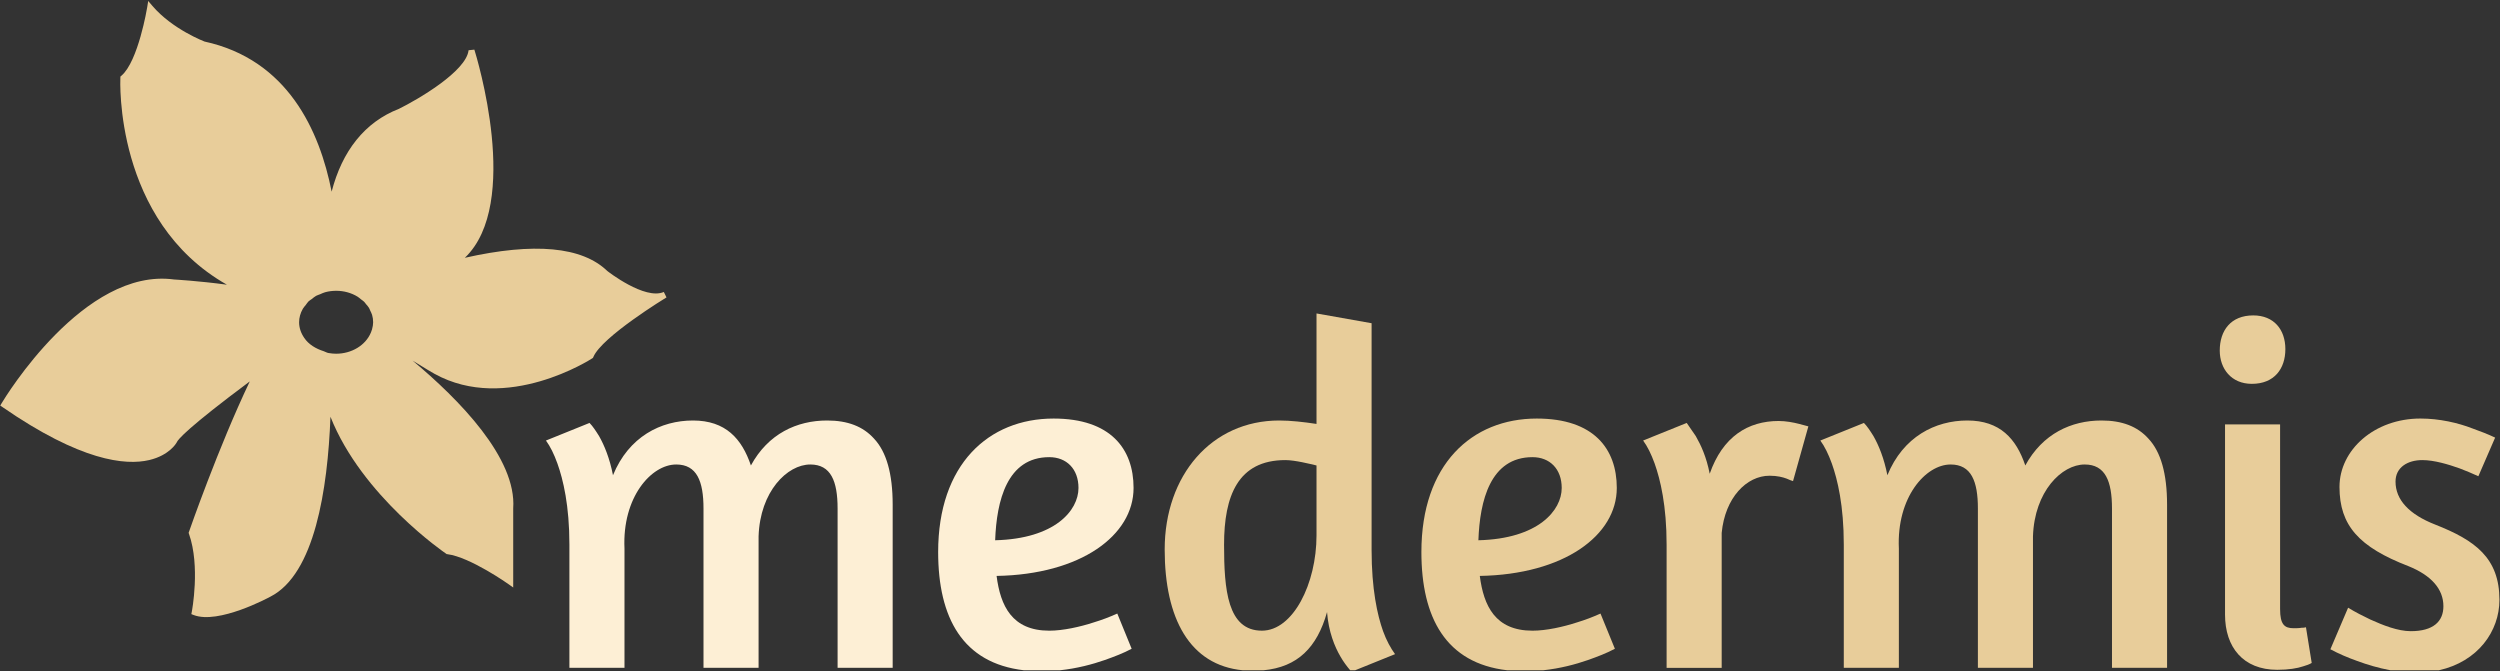 <svg width="190" height="51" viewBox="0 0 190 51" fill="none" xmlns="http://www.w3.org/2000/svg">
<rect x="0" y="0" width="190" height="51" fill="#333333" stroke="none"/>
<path fill-rule="evenodd" clip-rule="evenodd" d="M47.461 41.69C47.279 37.791 49.499 35.301 51.392 35.301C52.957 35.301 53.466 36.564 53.466 38.645V50.755H57.652V40.762C57.762 37.345 59.836 35.301 61.583 35.301C63.148 35.301 63.657 36.564 63.657 38.645V50.755H67.843V38.347C67.843 36.006 67.37 34.335 66.424 33.333C65.587 32.404 64.422 31.958 62.857 31.958C60.564 31.958 58.379 32.962 57.069 35.376C56.378 33.333 55.141 31.958 52.665 31.958C50.227 31.958 47.788 33.184 46.587 36.118C46.333 34.818 45.932 33.852 45.532 33.147C45.277 32.738 45.059 32.404 44.804 32.143L41.492 33.481C41.819 33.926 42.111 34.521 42.364 35.227C42.801 36.452 43.275 38.421 43.275 41.393V50.755H47.461V41.69Z" fill="#FDEFD5"/>
<path fill-rule="evenodd" clip-rule="evenodd" d="M71.3 41.951C71.3 46.957 73.167 50.402 77.825 50.941H80.55C81.851 50.803 83.02 50.492 83.968 50.16C84.694 49.901 85.387 49.64 86.006 49.306L84.914 46.63C84.331 46.892 83.748 47.114 83.129 47.301C82.111 47.635 80.801 47.932 79.745 47.932C76.906 47.931 76.032 46.038 75.741 43.77C82.147 43.66 86.151 40.688 86.151 37.085C86.151 34.112 84.404 31.81 80.073 31.81C75.122 31.81 71.3 35.302 71.3 41.951ZM79.745 34.744C81.055 34.744 81.965 35.636 81.965 37.085C81.965 38.792 80.182 40.948 75.632 41.06C75.741 38.049 76.541 34.744 79.745 34.744Z" fill="#FDEFD5"/>
<path fill-rule="evenodd" clip-rule="evenodd" d="M106.024 49.715C105.697 49.268 105.369 48.675 105.113 47.968C104.677 46.742 104.241 44.773 104.241 41.802V24.565L100.055 23.822V32.218C99.072 32.07 98.089 31.958 97.216 31.958C92.084 31.958 88.516 36.118 88.516 41.764C88.516 47.014 90.423 50.55 94.449 50.941H96.022C98.612 50.696 100.095 49.222 100.856 46.519C100.965 48.005 101.438 49.158 101.875 49.9C102.101 50.297 102.357 50.635 102.616 50.941H102.989L106.024 49.715ZM95.905 47.931C93.285 47.931 93.029 44.81 93.029 41.393C93.029 37.679 94.086 34.967 97.689 34.967C98.416 34.967 99.582 35.264 100.055 35.375V40.687C100.055 44.364 98.272 47.931 95.905 47.931Z" fill="#E8CD9A"/>
<path fill-rule="evenodd" clip-rule="evenodd" d="M108.026 41.951C108.026 46.957 109.892 50.402 114.551 50.941H117.275C118.576 50.803 119.745 50.492 120.693 50.16C121.42 49.901 122.112 49.64 122.731 49.306L121.638 46.63C121.056 46.892 120.473 47.114 119.856 47.301C118.836 47.635 117.525 47.932 116.47 47.932C113.631 47.931 112.757 46.038 112.465 43.77C118.872 43.66 122.876 40.688 122.876 37.085C122.876 34.112 121.13 31.81 116.798 31.81C111.847 31.81 108.026 35.302 108.026 41.951ZM116.47 34.744C117.78 34.744 118.69 35.636 118.69 37.085C118.69 38.792 116.908 40.948 112.358 41.06C112.465 38.049 113.266 34.744 116.47 34.744Z" fill="#E8CD9A"/>
<path fill-rule="evenodd" clip-rule="evenodd" d="M134.487 36.155C135.07 36.155 135.506 36.267 135.797 36.379C135.978 36.453 136.124 36.528 136.27 36.565L137.436 32.404L136.743 32.219C136.308 32.107 135.725 31.995 135.178 31.995C132.849 31.995 130.92 33.184 129.938 36.006C129.682 34.707 129.282 33.853 128.881 33.146L128.191 32.143L124.877 33.48C125.206 33.926 125.497 34.521 125.752 35.226C126.188 36.453 126.662 38.421 126.662 41.394V50.756H130.848V40.501C131.101 37.826 132.74 36.155 134.487 36.155Z" fill="#E8CD9A"/>
<path fill-rule="evenodd" clip-rule="evenodd" d="M144.314 41.69C144.133 37.791 146.353 35.301 148.246 35.301C149.811 35.301 150.32 36.564 150.32 38.645V50.755H154.506V40.762C154.616 37.345 156.69 35.301 158.437 35.301C160.002 35.301 160.511 36.564 160.511 38.645V50.755H164.697V38.347C164.697 36.006 164.224 34.335 163.278 33.333C162.441 32.404 161.276 31.958 159.711 31.958C157.419 31.958 155.235 32.962 153.923 35.376C153.232 33.333 151.995 31.958 149.519 31.958C147.082 31.958 144.642 33.184 143.441 36.118C143.187 34.818 142.786 33.852 142.386 33.147C142.131 32.738 141.913 32.404 141.658 32.143L138.346 33.481C138.673 33.926 138.964 34.521 139.219 35.227C139.656 36.452 140.128 38.421 140.128 41.393V50.755H144.314V41.69Z" fill="#E8CD9A"/>
<path fill-rule="evenodd" clip-rule="evenodd" d="M173.069 50.904C173.943 50.904 174.598 50.791 175.035 50.643C175.289 50.569 175.508 50.494 175.69 50.384L175.253 47.672C175.143 47.709 175.035 47.709 174.925 47.709C174.744 47.745 174.488 47.745 174.306 47.745C173.614 47.745 173.287 47.45 173.287 46.297V32.254H169.102V46.706C169.102 49.194 170.485 50.904 173.069 50.904ZM171.248 23.971C169.538 23.971 168.701 25.123 168.701 26.645C168.701 28.02 169.575 29.172 171.14 29.172C172.851 29.172 173.688 28.02 173.688 26.535C173.688 25.047 172.813 23.971 171.248 23.971Z" fill="#E8CD9A"/>
<path fill-rule="evenodd" clip-rule="evenodd" d="M183.952 31.809C180.458 31.809 177.801 34.187 177.801 37.009C177.801 39.945 179.293 41.579 183.042 43.028C184.789 43.733 185.699 44.774 185.699 46.074C185.699 47.225 184.935 47.969 183.223 47.969C182.241 47.969 181.113 47.523 180.131 47.077C179.584 46.817 179.001 46.52 178.456 46.186L177.109 49.344C177.728 49.678 178.418 49.975 179.147 50.234C179.868 50.502 180.746 50.77 181.679 50.941H185.354C188.32 50.283 189.957 47.977 189.957 45.591C189.957 42.396 188.101 41.059 185.08 39.87C183.078 39.089 182.06 37.977 182.06 36.601C182.06 35.523 182.97 34.967 184.098 34.967C185.008 34.967 186.1 35.301 186.936 35.599C187.409 35.784 187.883 35.97 188.356 36.194L189.63 33.258C189.085 32.997 188.501 32.775 187.883 32.553C186.827 32.143 185.408 31.809 183.952 31.809Z" fill="#E8CD9A"/>
<path fill-rule="evenodd" clip-rule="evenodd" d="M28.278 23.928C28.245 23.816 28.186 23.71 28.136 23.603C28.103 23.537 28.085 23.467 28.046 23.403C27.984 23.299 27.898 23.208 27.818 23.114C27.768 23.056 27.731 22.99 27.675 22.936C27.605 22.866 27.515 22.811 27.434 22.747C27.348 22.68 27.271 22.605 27.175 22.547C26.938 22.401 26.678 22.29 26.407 22.215C26.137 22.14 25.855 22.101 25.565 22.1L25.493 22.101C25.226 22.106 24.966 22.141 24.719 22.207C24.581 22.242 24.457 22.308 24.329 22.362C24.229 22.404 24.119 22.431 24.027 22.482C23.904 22.549 23.804 22.642 23.696 22.725C23.613 22.787 23.519 22.839 23.445 22.909C23.365 22.987 23.311 23.086 23.241 23.174C23.165 23.272 23.074 23.361 23.013 23.472C22.827 23.801 22.732 24.143 22.732 24.49C22.732 24.903 22.864 25.306 23.124 25.683V25.685C23.456 26.174 23.998 26.502 24.603 26.692C24.725 26.73 24.828 26.806 24.957 26.828C25.166 26.865 25.358 26.883 25.546 26.883C26.723 26.883 27.782 26.243 28.183 25.286L28.186 25.282C28.227 25.189 28.253 25.116 28.272 25.042C28.33 24.832 28.358 24.658 28.358 24.49C28.358 24.298 28.332 24.11 28.278 23.928ZM45.094 27.132L45.065 27.198L45.008 27.236C44.943 27.279 38.498 31.451 33.013 28.404C33 28.397 32.292 27.995 31.355 27.405C34.891 30.357 39.278 34.821 39.004 38.64V44.651L38.648 44.398C38.62 44.377 35.733 42.34 34 42.118L33.948 42.112L33.905 42.081C33.835 42.036 27.5 37.71 25.115 31.673C24.904 37.205 23.914 43.621 20.562 45.34C20.401 45.428 16.607 47.468 14.722 46.744L14.542 46.673L14.579 46.481C14.586 46.446 15.234 43.034 14.363 40.575L14.335 40.497L14.362 40.418C14.385 40.351 16.585 34.015 18.983 28.987C14.28 32.493 13.512 33.406 13.429 33.622L13.421 33.638L13.415 33.653C13.391 33.691 12.862 34.605 11.344 34.964C9.531 35.391 6.127 35.042 0.199 30.946L0.02 30.821L0.133 30.631C0.386 30.21 6.395 20.307 13.229 21.241C13.252 21.243 15.11 21.347 17.247 21.638C8.66 16.778 9.141 6.031 9.148 5.918L9.152 5.817L9.229 5.753C10.506 4.663 11.18 0.6 11.186 0.558L11.264 0.075L11.579 0.443C13.103 2.23 15.534 3.153 15.558 3.163L15.525 3.153C21.862 4.525 24.29 9.925 25.205 14.566C26.001 11.479 27.722 9.281 30.312 8.275C31.727 7.579 35.438 5.426 35.612 3.818L36.052 3.772C36.21 4.274 39.649 15.472 35.328 19.593C40.591 18.409 44.249 18.737 46.171 20.611L46.154 20.594C46.181 20.617 49.007 22.824 50.45 22.189L50.654 22.602C50.605 22.631 45.734 25.597 45.094 27.132Z" fill="#E8CD9A"/>
</svg>

